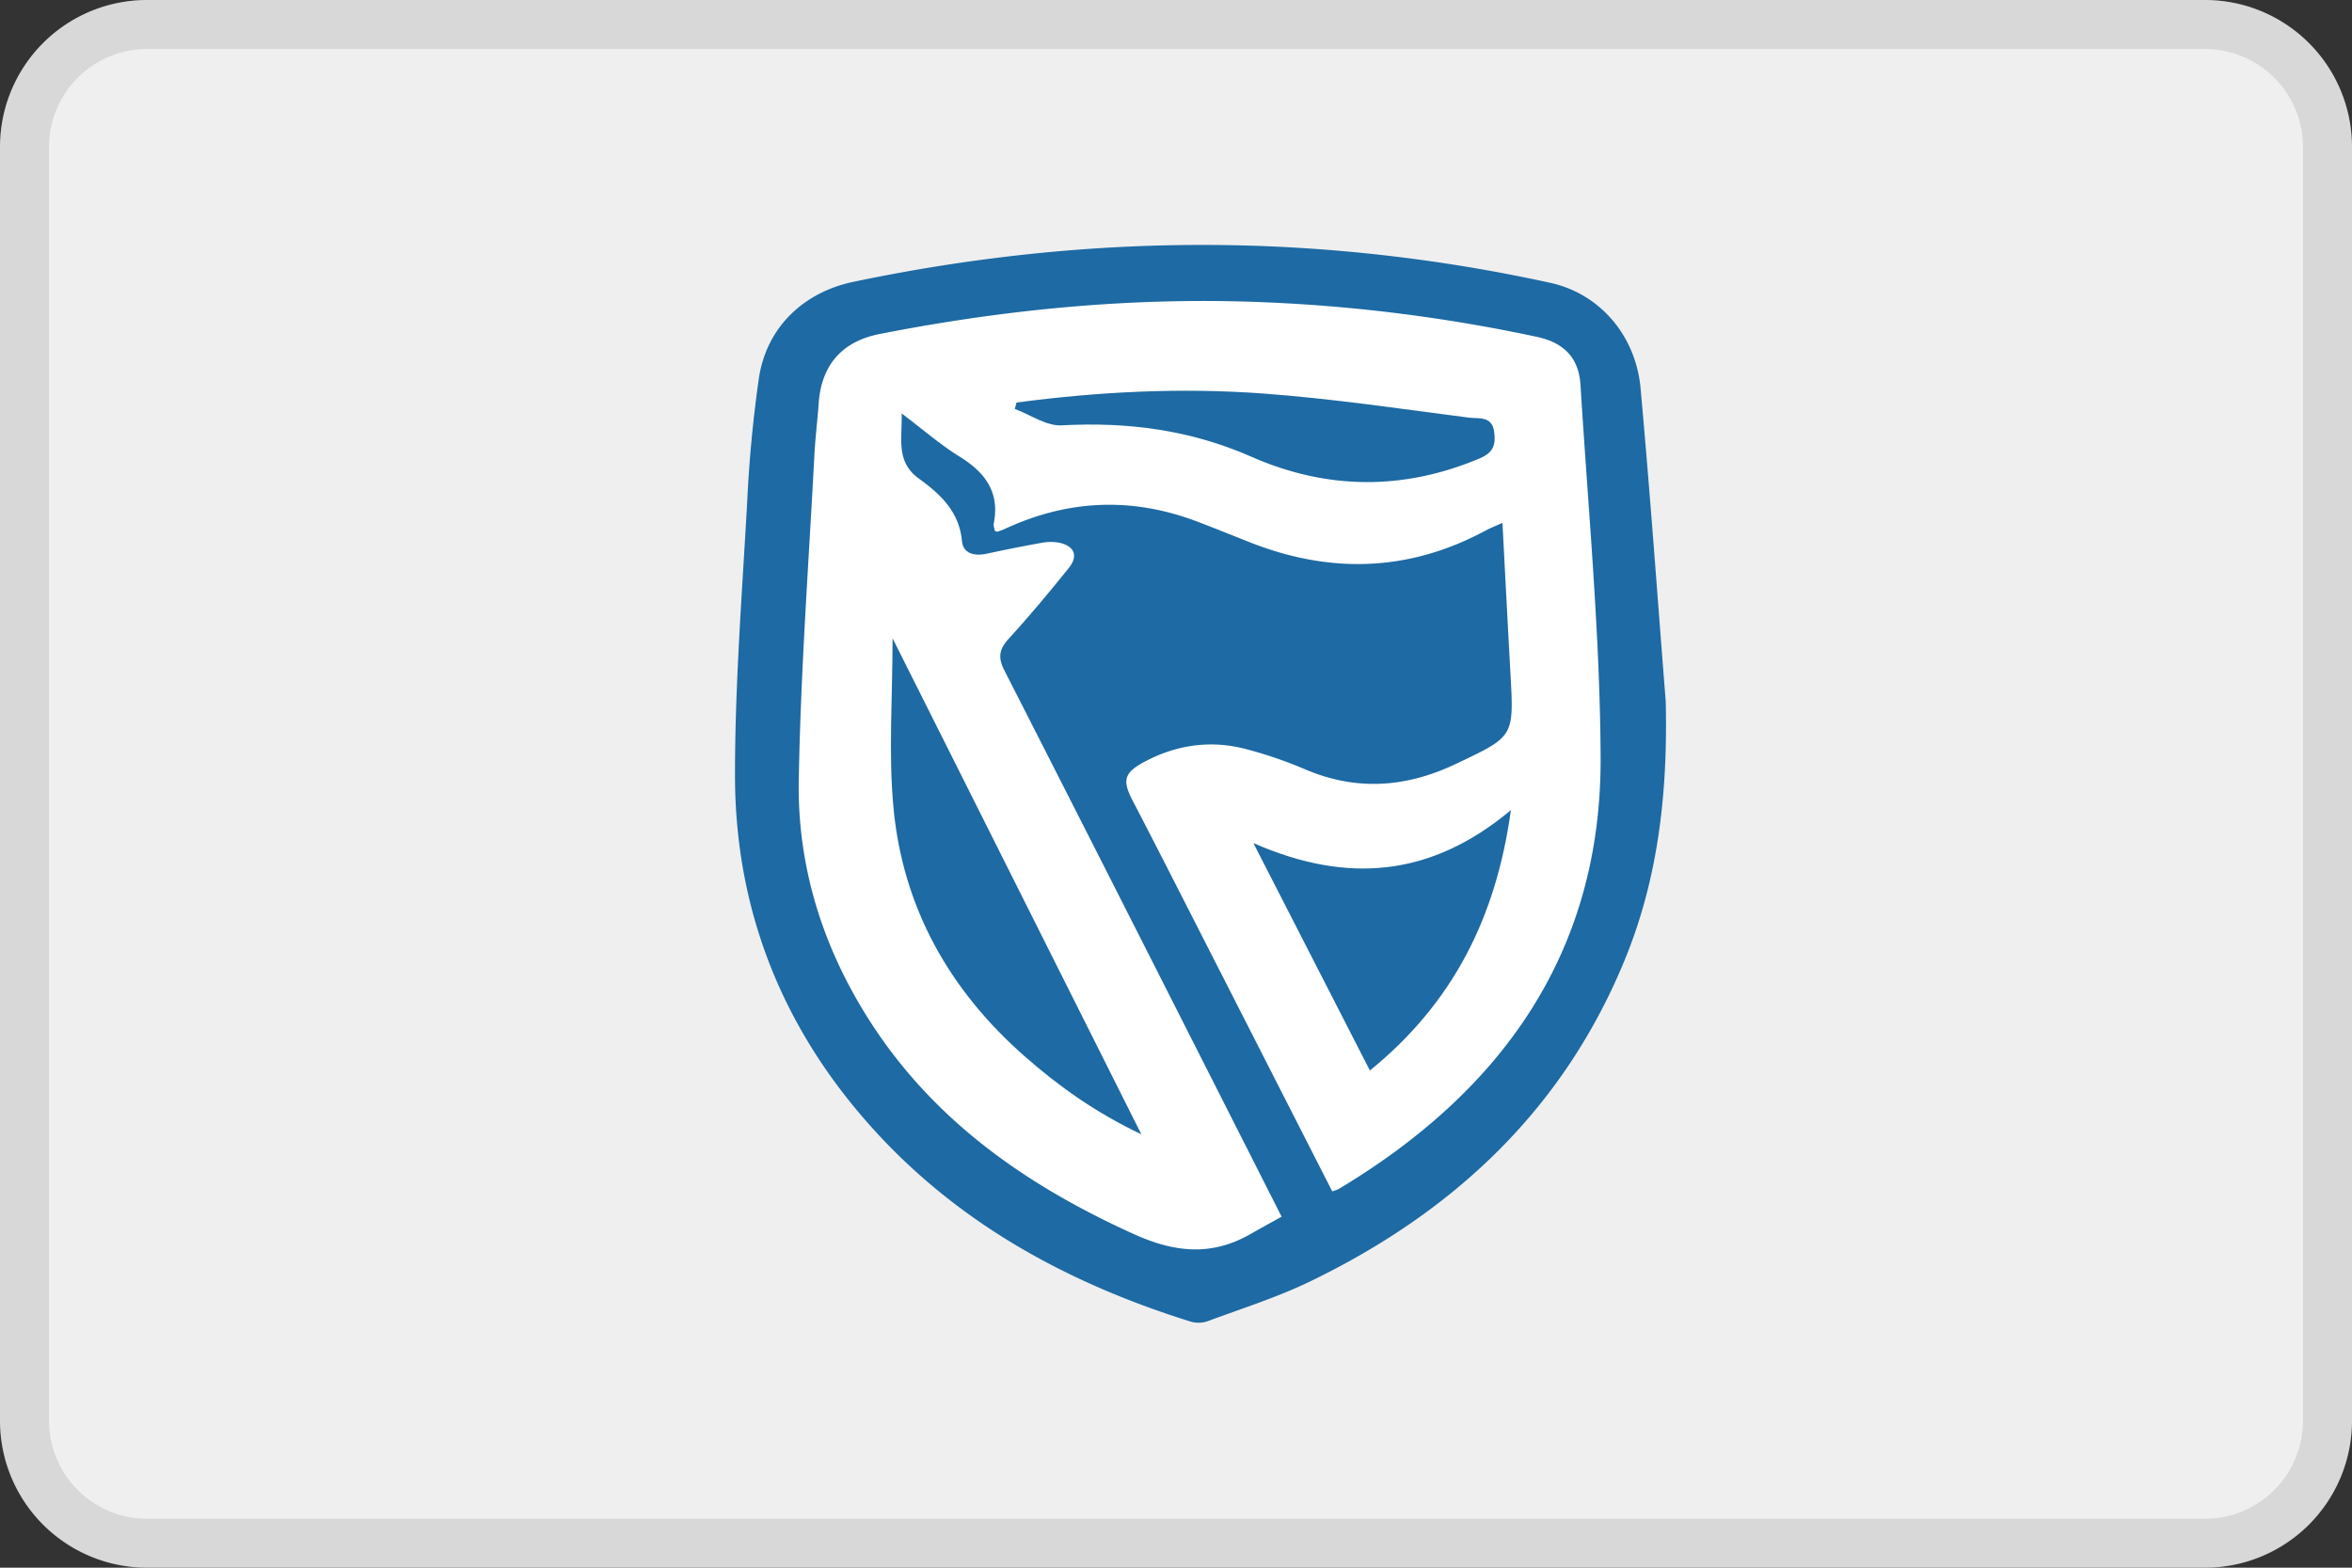 <svg width="48" height="32" fill="none" xmlns="http://www.w3.org/2000/svg"><rect width="100%" height="100%" fill="#333333" stroke="none"/><path d="M0 3a3 3 0 0 1 3-3h42a3 3 0 0 1 3 3v26a3 3 0 0 1-3 3H3a3 3 0 0 1-3-3V3z" fill="#EFEFEF"/><path fill-rule="evenodd" clip-rule="evenodd" d="M45 1H3a2 2 0 0 0-2 2v26a2 2 0 0 0 2 2h42a2 2 0 0 0 2-2V3a2 2 0 0 0-2-2zM3 0a3 3 0 0 0-3 3v26a3 3 0 0 0 3 3h42a3 3 0 0 0 3-3V3a3 3 0 0 0-3-3H3z" fill="#000" fill-opacity=".1"/><path d="M27.19 24.32c-1.04-2.04-2.069-4.057-3.1-6.075-.324-.637-.648-1.274-.978-1.908-.214-.411-.173-.567.252-.792.661-.349 1.36-.445 2.083-.25.397.108.792.238 1.17.401 1.053.455 2.07.384 3.096-.104 1.178-.56 1.184-.542 1.113-1.827-.057-1.014-.108-2.028-.165-3.091-.144.064-.242.102-.334.151-1.567.847-3.174.894-4.818.246-.373-.147-.744-.3-1.12-.44-1.308-.486-2.596-.427-3.862.156a1.974 1.974 0 0 1-.169.066c-.01.004-.023-.005-.057-.016-.007-.046-.03-.104-.02-.156.124-.642-.183-1.042-.706-1.365-.39-.242-.738-.547-1.173-.876.01.524-.125.986.353 1.331.437.315.82.673.876 1.272.026.265.263.312.512.258.368-.08.738-.154 1.109-.22a.968.968 0 0 1 .36-.004c.319.068.4.27.196.523-.396.49-.8.975-1.224 1.44-.192.211-.222.378-.09.639 1.84 3.606 3.666 7.218 5.496 10.829l.165.327c-.215.12-.43.238-.642.359-.792.45-1.542.374-2.372-.002-2.22-1.004-4.136-2.347-5.448-4.44-.924-1.475-1.423-3.098-1.393-4.824.038-2.215.204-4.428.319-6.64.018-.351.064-.7.088-1.051.055-.792.48-1.27 1.251-1.421 2.563-.503 5.147-.752 7.76-.65 1.898.073 3.778.311 5.636.707.564.12.867.429.901.99.155 2.526.397 5.053.41 7.581.022 3.979-2 6.819-5.341 8.823-.03.018-.066.026-.138.052h.003zm-8.974-11.292c0 1.22-.087 2.353.02 3.468.193 2.039 1.146 3.726 2.69 5.077.69.605 1.432 1.136 2.366 1.58L18.216 13.03zm7.364 4.182 2.377 4.641c1.693-1.377 2.576-3.121 2.877-5.314-1.626 1.36-3.333 1.515-5.254.673zm-4.834-8.993-.036.13c.319.118.645.352.957.335 1.345-.073 2.623.091 3.87.64 1.535.676 3.105.695 4.67.03.264-.114.32-.265.287-.53-.04-.337-.316-.272-.498-.295-1.409-.182-2.817-.391-4.233-.496-1.674-.122-3.352-.036-5.018.185v.001z" fill="#fff"/><path d="M33.993 14.3c-.168-2.126-.319-4.253-.512-6.376-.099-1.08-.837-1.931-1.84-2.15a33.437 33.437 0 0 0-5.668-.743c-2.879-.126-5.728.13-8.549.72-1.023.213-1.777.925-1.936 1.965a26.602 26.602 0 0 0-.239 2.528c-.104 1.862-.25 3.725-.249 5.588.002 2.662.909 5.03 2.673 7.048 1.787 2.046 4.072 3.3 6.636 4.1a.577.577 0 0 0 .349-.016c.693-.257 1.405-.482 2.069-.802 2.95-1.425 5.203-3.538 6.45-6.616.683-1.685.861-3.445.817-5.247h-.001zm-6.666 9.968c-.03.018-.066.026-.138.052l-3.097-6.075c-.325-.637-.65-1.274-.98-1.908-.213-.411-.172-.567.253-.792.66-.349 1.36-.445 2.083-.25a8.68 8.68 0 0 1 1.17.401c1.053.455 2.07.384 3.096-.104 1.177-.56 1.184-.542 1.112-1.827-.056-1.014-.108-2.028-.164-3.091-.144.064-.242.102-.334.151-1.567.847-3.174.894-4.818.246-.373-.147-.744-.3-1.12-.44-1.308-.486-2.596-.427-3.862.156-.055.026-.112.046-.169.066-.01.004-.023-.005-.058-.016-.006-.046-.03-.104-.02-.156.125-.642-.182-1.042-.705-1.365-.39-.242-.738-.547-1.174-.876.011.524-.124.986.354 1.331.436.315.82.673.876 1.272.026.265.263.312.511.258.369-.08.738-.154 1.11-.22a.968.968 0 0 1 .36-.004c.318.068.4.27.195.523-.395.49-.799.975-1.223 1.44-.192.211-.222.378-.09.639 1.839 3.606 3.666 7.218 5.495 10.829l.166.327c-.215.12-.43.238-.643.359-.79.45-1.541.374-2.371-.002-2.22-1.004-4.137-2.347-5.448-4.44-.924-1.475-1.423-3.098-1.393-4.824.038-2.215.203-4.428.319-6.64.018-.351.063-.7.087-1.051.055-.792.48-1.27 1.252-1.421 2.562-.503 5.146-.752 7.759-.65 1.899.073 3.779.311 5.637.707.564.12.867.429.901.99.155 2.526.397 5.053.41 7.581.022 3.979-2 6.819-5.34 8.823v.001z" fill="#1D6AA4"/><path d="M18.235 16.496c.194 2.039 1.147 3.726 2.69 5.077.69.605 1.433 1.136 2.367 1.58L18.216 13.03c0 1.22-.087 2.353.02 3.468zM25.58 17.21l2.377 4.641c1.693-1.377 2.576-3.121 2.877-5.314-1.626 1.36-3.333 1.515-5.254.673zM29.997 8.528c-1.41-.183-2.817-.392-4.233-.496-1.674-.122-3.352-.036-5.018.185l-.036.13c.319.118.645.352.957.335 1.345-.073 2.623.091 3.87.64 1.535.676 3.105.695 4.67.03.264-.114.32-.265.287-.53-.04-.337-.316-.272-.498-.295h.001z" fill="#1D6AA4"/></svg>